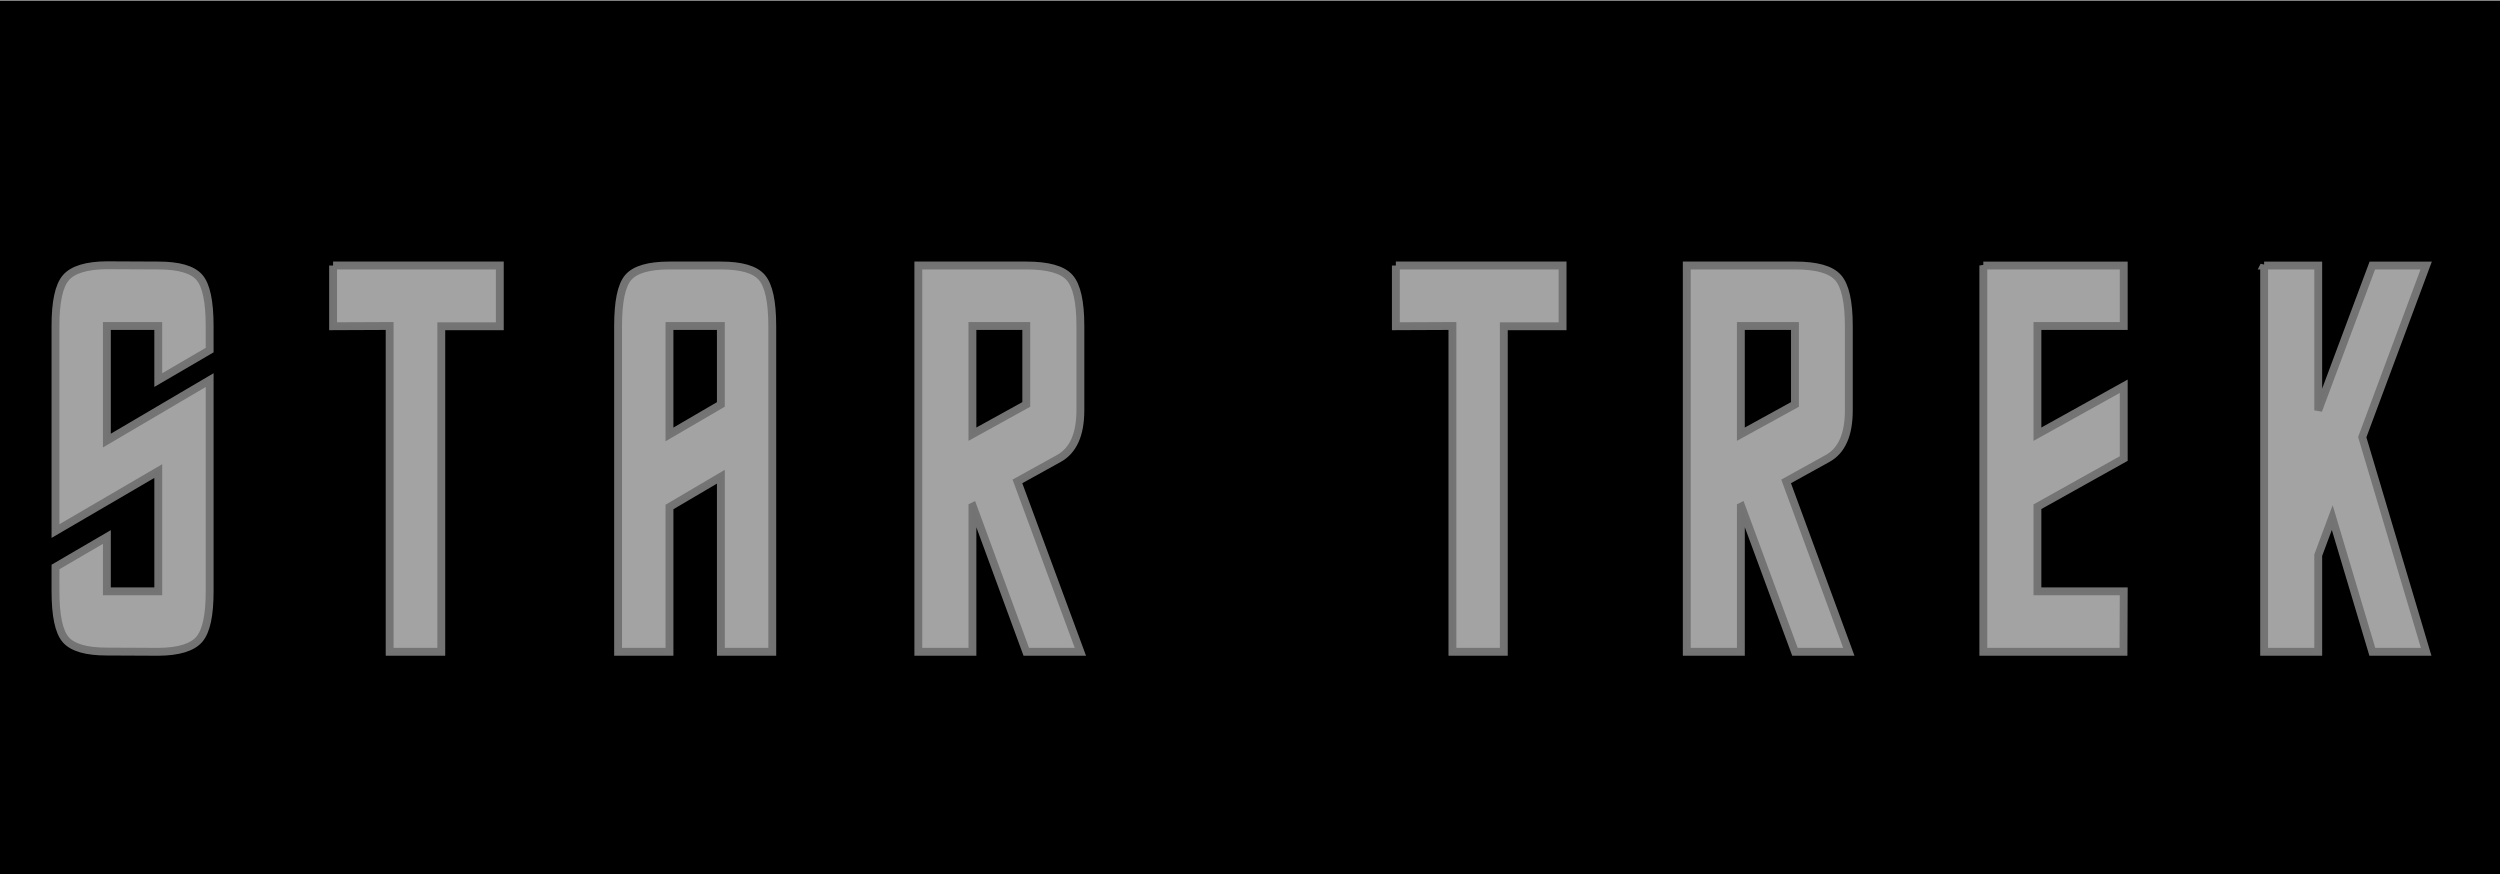 <?xml version="1.0" encoding="UTF-8" standalone="no"?>
<!-- Created with Inkscape (http://www.inkscape.org/) -->
<svg xmlns:rdf="http://www.w3.org/1999/02/22-rdf-syntax-ns#" xmlns="http://www.w3.org/2000/svg" height="100" width="286" version="1.1" xmlns:cc="http://creativecommons.org/ns#" xmlns:xlink="http://www.w3.org/1999/xlink" xmlns:dc="http://purl.org/dc/elements/1.1/">

 <defs></defs>
 <rect fill-rule="nonzero" height="99.943" width="286.629" y="0.057" x="0" fill="#000"/>
 <path d="m12.226,30.345c-2.338,0.018-3.906,0.505-4.698,1.435-0.792,0.93-1.181,2.77-1.181,5.514v23.461l11.759-6.864v13.756h-5.879v-6.217l-5.879,3.432v2.757c0,2.817,0.389,4.668,1.181,5.57,0.792,0.902,2.36,1.35,4.698,1.35l5.879,0.028c2.338-0.018,3.906-0.505,4.698-1.435,0.792-0.93,1.181-2.742,1.181-5.486v-24.164l-11.759,6.92v-13.109h5.879v6.189l5.879-3.432v-2.729c-0-2.817-0.389-4.696-1.182-5.598-0.792-0.902-2.36-1.35-4.698-1.35l-5.879-0.028zm25.88,0.028,0,6.948,6.47-0.028,0,37.273,5.907,0,0-37.245,6.695,0,0-6.948-19.073,0zm38.483,0c-2.353,0-3.942,0.458-4.726,1.378-0.784,0.921-1.153,2.78-1.153,5.542v37.273h5.879v-16.569l5.879-3.46v20.029h5.879v-37.273c-0-2.762-0.397-4.621-1.181-5.542-0.784-0.92-2.345-1.378-4.698-1.378h-5.879zm28.468,0,0,44.194,6.189,0,0-16.597,0.056-0.028,6.104,16.625,6.189,0-7.202-19.495,4.726-2.616c1.648-0.902,2.475-2.752,2.476-5.514v-9.649c-0-2.762-0.414-4.621-1.238-5.542-0.824-0.921-2.479-1.378-4.951-1.378h-12.349zm54.63,0,0,6.948,6.47-0.028,0,37.273,5.879,0,0-37.245,6.723,0,0-6.948-19.073,0zm33.279,0,0,44.194,6.189,0,0-16.597,0.056-0.028,6.133,16.625,6.161,0-7.173-19.495,4.726-2.616c1.648-0.902,2.447-2.752,2.447-5.514v-9.649c-0-2.762-0.414-4.621-1.238-5.542-0.824-0.921-2.451-1.378-4.923-1.378h-12.378zm33.926,0,0,44.194,16.035,0,0.028-6.92-9.874,0,0-9.677,9.874-5.514,0-8.27-9.874,5.486,0-12.378,9.874,0,0-6.92-16.063,0zm32.125,0,0,44.194,6.189,0,0-11.055,1.603-4.304,4.585,15.36,6.161,0-7.314-24.558,7.314-19.635-6.161,0-6.189,16.569,0-16.569-6.189,0zm-182.429,6.92,5.879,0,0,8.974-5.879,3.432,0-12.406zm34.657,0,6.161,0,0,8.974-6.161,3.404,0-12.378zm87.909,0,6.189,0,0,8.974-6.189,3.404,0-12.378z" stroke-opacity="0.996" fill-rule="nonzero" fill-opacity="0.849" stroke="#747474" stroke-width="0.9" fill="#c0c0c0"/>
</svg>
